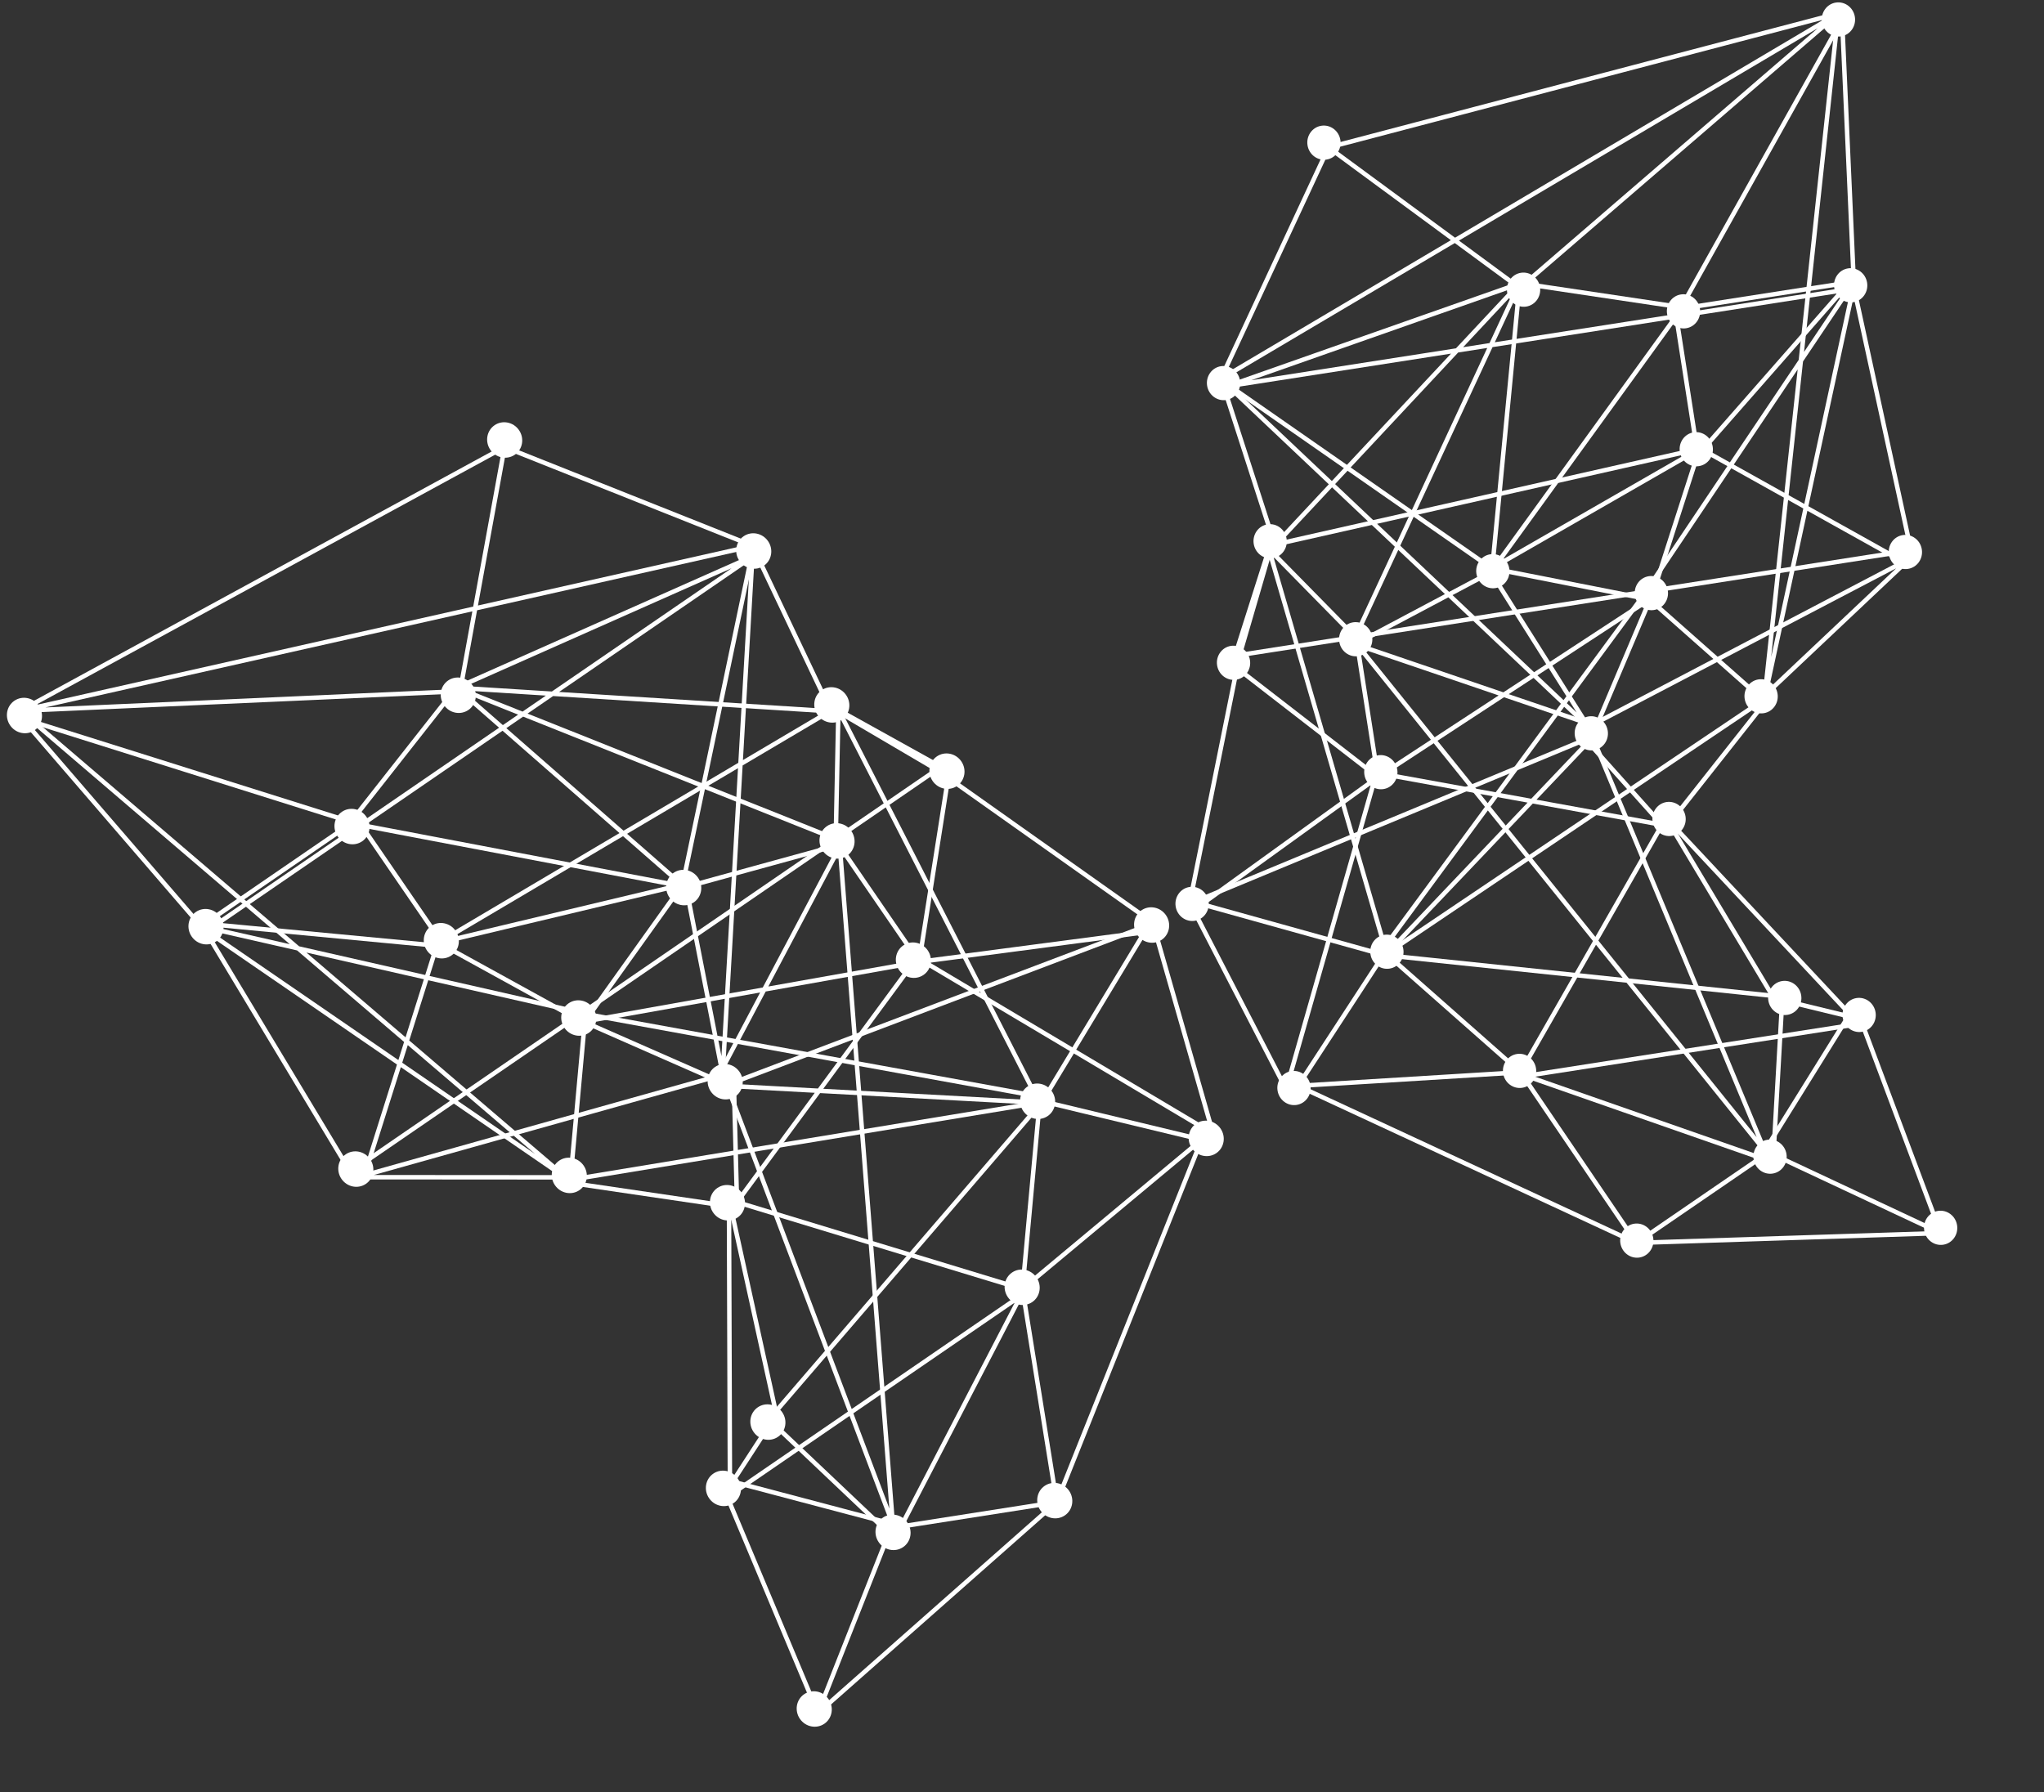 <?xml version="1.0" encoding="UTF-8"?> <svg xmlns="http://www.w3.org/2000/svg" width="65" height="57" viewBox="0 0 65 57" fill="none"><rect x="0" y="0" width="65" height="57" fill="#333333" stroke="none"/><path d="M11.482 26.24L14.112 30.074L18.284 32.371L23.213 34.538L33.06 35.071L32.498 41.185L23.213 47.553L23.183 38.577L29.165 30.456L38.577 36.055L36.654 29.337L29.791 24.478M11.482 26.24L21.75 28.194L14.526 21.873M11.482 26.24L0.693 22.844L6.543 29.628M14.526 21.873L26.577 26.683M14.526 21.873L23.941 17.694L6.543 29.628M14.526 21.873L26.66 22.637M26.577 26.683L11.142 37.27L6.543 29.628M26.577 26.683L29.791 24.478M26.577 26.683L26.66 22.637M26.66 22.637L29.791 24.478" stroke="white" stroke-width="0.142"></path><ellipse cx="0.778" cy="22.756" rx="0.553" ry="0.569" transform="rotate(-34.447 0.778 22.756)" fill="white"></ellipse><ellipse cx="6.551" cy="29.472" rx="0.553" ry="0.569" transform="rotate(-34.447 6.551 29.472)" fill="white"></ellipse><ellipse cx="11.315" cy="37.181" rx="0.553" ry="0.569" transform="rotate(-34.447 11.315 37.181)" fill="white"></ellipse><ellipse cx="18.104" cy="37.382" rx="0.553" ry="0.569" transform="rotate(-34.447 18.104 37.382)" fill="white"></ellipse><ellipse cx="23.134" cy="38.251" rx="0.553" ry="0.569" transform="rotate(-34.447 23.134 38.251)" fill="white"></ellipse><ellipse cx="23.005" cy="47.336" rx="0.553" ry="0.569" transform="rotate(-34.447 23.005 47.336)" fill="white"></ellipse><ellipse cx="25.893" cy="54.352" rx="0.553" ry="0.569" transform="rotate(-34.447 25.893 54.352)" fill="white"></ellipse><ellipse cx="33.542" cy="47.725" rx="0.553" ry="0.569" transform="rotate(-34.447 33.542 47.725)" fill="white"></ellipse><ellipse cx="38.358" cy="36.205" rx="0.553" ry="0.569" transform="rotate(-34.447 38.358 36.205)" fill="white"></ellipse><ellipse cx="30.114" cy="24.526" rx="0.553" ry="0.569" transform="rotate(-34.447 30.114 24.526)" fill="white"></ellipse><ellipse cx="23.969" cy="17.524" rx="0.553" ry="0.569" transform="rotate(-34.447 23.969 17.524)" fill="white"></ellipse><ellipse cx="14.573" cy="22.111" rx="0.553" ry="0.569" transform="rotate(-34.447 14.573 22.111)" fill="white"></ellipse><ellipse cx="11.194" cy="26.288" rx="0.553" ry="0.569" transform="rotate(-34.447 11.194 26.288)" fill="white"></ellipse><ellipse cx="16.049" cy="13.993" rx="0.553" ry="0.569" transform="rotate(-34.447 16.049 13.993)" fill="white"></ellipse><ellipse cx="14.034" cy="29.918" rx="0.553" ry="0.569" transform="rotate(-34.447 14.034 29.918)" fill="white"></ellipse><ellipse cx="21.743" cy="28.228" rx="0.553" ry="0.569" transform="rotate(-34.447 21.743 28.228)" fill="white"></ellipse><ellipse cx="26.618" cy="26.744" rx="0.553" ry="0.569" transform="rotate(-34.447 26.618 26.744)" fill="white"></ellipse><ellipse cx="26.452" cy="22.419" rx="0.553" ry="0.569" transform="rotate(-34.447 26.452 22.419)" fill="white"></ellipse><ellipse cx="29.046" cy="30.537" rx="0.553" ry="0.569" transform="rotate(-34.447 29.046 30.537)" fill="white"></ellipse><ellipse cx="23.061" cy="34.402" rx="0.553" ry="0.569" transform="rotate(-34.447 23.061 34.402)" fill="white"></ellipse><ellipse cx="18.405" cy="32.377" rx="0.553" ry="0.569" transform="rotate(-34.447 18.405 32.377)" fill="white"></ellipse><ellipse cx="24.419" cy="45.227" rx="0.553" ry="0.569" transform="rotate(-34.447 24.419 45.227)" fill="white"></ellipse><ellipse cx="28.399" cy="48.734" rx="0.553" ry="0.569" transform="rotate(-34.447 28.399 48.734)" fill="white"></ellipse><ellipse cx="32.505" cy="40.94" rx="0.553" ry="0.569" transform="rotate(-34.447 32.505 40.94)" fill="white"></ellipse><ellipse cx="32.997" cy="35.024" rx="0.553" ry="0.569" transform="rotate(-34.447 32.997 35.024)" fill="white"></ellipse><ellipse cx="36.622" cy="29.419" rx="0.553" ry="0.569" transform="rotate(-34.447 36.622 29.419)" fill="white"></ellipse><path d="M14.441 21.962L11.059 26.261L6.516 29.377L13.661 30.054L21.708 28.133M21.708 28.133L18.597 32.486M21.708 28.133L23.955 17.416L26.318 22.392L30.183 24.539L29.229 30.592M18.597 32.486L18.146 37.444L11.376 37.439L22.848 34.218L26.711 26.921L29.229 30.592M18.597 32.486L29.229 30.592M29.229 30.592L36.587 29.623M33.004 34.99L38.212 36.245M38.212 36.245L32.514 40.994M38.212 36.245L33.604 47.773M32.514 40.994L23.186 38.156L24.688 44.982L23.07 47.471L26.011 54.481M32.514 40.994L33.604 47.773M26.011 54.481L28.336 48.598L33.604 47.773M26.011 54.481L33.604 47.773" stroke="white" stroke-width="0.142"></path><path d="M32.535 41.069L28.451 48.938L24.45 45.145L33.133 35.051M33.133 35.051L36.534 29.419L23.337 34.422L23.441 38.4L17.826 37.573L33.133 35.051Z" stroke="white" stroke-width="0.142"></path><path d="M0.646 22.606L14.63 21.982L16.046 14.216M0.646 22.606L23.946 17.361M0.646 22.606L18.081 37.518L6.329 29.445L18.806 32.282L32.94 34.854L26.616 22.487L13.915 29.999L11.645 37.195M0.646 22.606L16.046 14.216M23.946 17.361L22.981 34.157M23.946 17.361L16.046 14.216M22.981 34.157L21.817 28.208L26.702 26.866L28.392 48.469M22.981 34.157L28.392 48.469M28.392 48.469L23.154 47.084" stroke="white" stroke-width="0.142"></path><path d="M53.304 10.057L53.989 14.447L52.594 18.778L50.588 23.516L44.091 30.341L48.489 34.223L59.118 32.565L53.256 26.305L43.774 24.579L40.9 34.642L37.834 28.71L39.42 20.833M53.304 10.057L47.447 18.146L48.326 9.016M53.304 10.057L58.58 0.624L58.96 9.175M48.326 9.016L43.1 20.259M48.326 9.016L39.041 12.282L58.96 9.175M48.326 9.016L40.39 17.501M43.1 20.259L60.771 17.503L58.96 9.175M43.1 20.259L39.42 20.833M43.1 20.259L40.39 17.501M40.39 17.501L39.42 20.833" stroke="white" stroke-width="0.142"></path><ellipse cx="0.529" cy="0.544" rx="0.529" ry="0.544" transform="matrix(-0.988 0.154 0.154 0.988 58.902 0)" fill="white"></ellipse><ellipse cx="0.529" cy="0.544" rx="0.529" ry="0.544" transform="matrix(-0.988 0.154 0.154 0.988 59.291 8.454)" fill="white"></ellipse><ellipse cx="0.529" cy="0.544" rx="0.529" ry="0.544" transform="matrix(-0.988 0.154 0.154 0.988 61.031 16.936)" fill="white"></ellipse><ellipse cx="0.529" cy="0.544" rx="0.529" ry="0.544" transform="matrix(-0.988 0.154 0.154 0.988 56.443 21.526)" fill="white"></ellipse><ellipse cx="0.529" cy="0.544" rx="0.529" ry="0.544" transform="matrix(-0.988 0.154 0.154 0.988 53.516 25.427)" fill="white"></ellipse><ellipse cx="0.529" cy="0.544" rx="0.529" ry="0.544" transform="matrix(-0.988 0.154 0.154 0.988 59.56 31.66)" fill="white"></ellipse><ellipse cx="0.529" cy="0.544" rx="0.529" ry="0.544" transform="matrix(-0.988 0.154 0.154 0.988 62.152 38.43)" fill="white"></ellipse><ellipse cx="0.529" cy="0.544" rx="0.529" ry="0.544" transform="matrix(-0.988 0.154 0.154 0.988 52.49 38.837)" fill="white"></ellipse><ellipse cx="0.529" cy="0.544" rx="0.529" ry="0.544" transform="matrix(-0.988 0.154 0.154 0.988 41.588 33.984)" fill="white"></ellipse><ellipse cx="0.529" cy="0.544" rx="0.529" ry="0.544" transform="matrix(-0.988 0.154 0.154 0.988 39.666 20.46)" fill="white"></ellipse><ellipse cx="0.529" cy="0.544" rx="0.529" ry="0.544" transform="matrix(-0.988 0.154 0.154 0.988 39.348 11.565)" fill="white"></ellipse><ellipse cx="0.529" cy="0.544" rx="0.529" ry="0.544" transform="matrix(-0.988 0.154 0.154 0.988 48.889 8.594)" fill="white"></ellipse><ellipse cx="0.529" cy="0.544" rx="0.529" ry="0.544" transform="matrix(-0.988 0.154 0.154 0.988 53.975 9.283)" fill="white"></ellipse><ellipse cx="0.529" cy="0.544" rx="0.529" ry="0.544" transform="matrix(-0.988 0.154 0.154 0.988 42.541 3.918)" fill="white"></ellipse><ellipse cx="0.529" cy="0.544" rx="0.529" ry="0.544" transform="matrix(-0.988 0.154 0.154 0.988 54.381 13.668)" fill="white"></ellipse><ellipse cx="0.529" cy="0.544" rx="0.529" ry="0.544" transform="matrix(-0.988 0.154 0.154 0.988 47.912 17.547)" fill="white"></ellipse><ellipse cx="0.529" cy="0.544" rx="0.529" ry="0.544" transform="matrix(-0.988 0.154 0.154 0.988 43.551 19.711)" fill="white"></ellipse><ellipse cx="0.529" cy="0.544" rx="0.529" ry="0.544" transform="matrix(-0.988 0.154 0.154 0.988 40.83 16.595)" fill="white"></ellipse><ellipse cx="0.529" cy="0.544" rx="0.529" ry="0.544" transform="matrix(-0.988 0.154 0.154 0.988 44.35 23.939)" fill="white"></ellipse><ellipse cx="0.529" cy="0.544" rx="0.529" ry="0.544" transform="matrix(-0.988 0.154 0.154 0.988 51.043 22.703)" fill="white"></ellipse><ellipse cx="0.529" cy="0.544" rx="0.529" ry="0.544" transform="matrix(-0.988 0.154 0.154 0.988 52.953 18.244)" fill="white"></ellipse><ellipse cx="0.529" cy="0.544" rx="0.529" ry="0.544" transform="matrix(-0.988 0.154 0.154 0.988 57.195 31.119)" fill="white"></ellipse><ellipse cx="0.529" cy="0.544" rx="0.529" ry="0.544" transform="matrix(-0.988 0.154 0.154 0.988 56.727 36.167)" fill="white"></ellipse><ellipse cx="0.529" cy="0.544" rx="0.529" ry="0.544" transform="matrix(-0.988 0.154 0.154 0.988 48.762 33.439)" fill="white"></ellipse><ellipse cx="0.529" cy="0.544" rx="0.529" ry="0.544" transform="matrix(-0.988 0.154 0.154 0.988 44.543 29.649)" fill="white"></ellipse><ellipse cx="0.529" cy="0.544" rx="0.529" ry="0.544" transform="matrix(-0.988 0.154 0.154 0.988 38.348 28.128)" fill="white"></ellipse><path d="M48.443 9.022L53.612 9.794L58.814 8.983L54.29 14.137L47.436 18.076M47.436 18.076L52.452 19.063M47.436 18.076L38.849 12.097L40.468 17.106L39.188 21.132L43.818 24.715M52.452 19.063L56.015 22.215L60.72 17.774L50.632 23.055L43.163 20.512L43.818 24.715M52.452 19.063L43.818 24.715M43.818 24.715L38.068 28.865M44.076 30.248L41.278 34.535M41.278 34.535L48.353 34.101M41.278 34.535L52.038 39.529M48.353 34.101L52.978 26.013L56.408 31.744L59.165 32.414L61.715 39.216M48.353 34.101L52.038 39.529M61.715 39.216L56.242 36.649L52.038 39.529M61.715 39.216L52.038 39.529" stroke="white" stroke-width="0.142"></path><path d="M48.387 34.167L56.384 36.962L56.681 31.702L44.026 30.375M44.026 30.375L37.97 28.689L50.425 23.517L52.961 26.351L56.322 22.095L44.026 30.375Z" stroke="white" stroke-width="0.142"></path><path d="M58.457 0.428L48.326 9.16L42.25 4.689M58.457 0.428L38.819 12.054M58.457 0.428L56.11 22.224L58.989 8.908L52.173 19.059L44.032 30.111L40.323 17.368L54.078 14.266L60.373 17.78M58.457 0.428L42.25 4.689M38.819 12.054L50.5 23.099M38.819 12.054L42.25 4.689M50.5 23.099L47.409 18.2L43.133 20.469L56.118 36.597M50.5 23.099L56.118 36.597M56.118 36.597L58.853 32.2" stroke="white" stroke-width="0.142"></path></svg> 